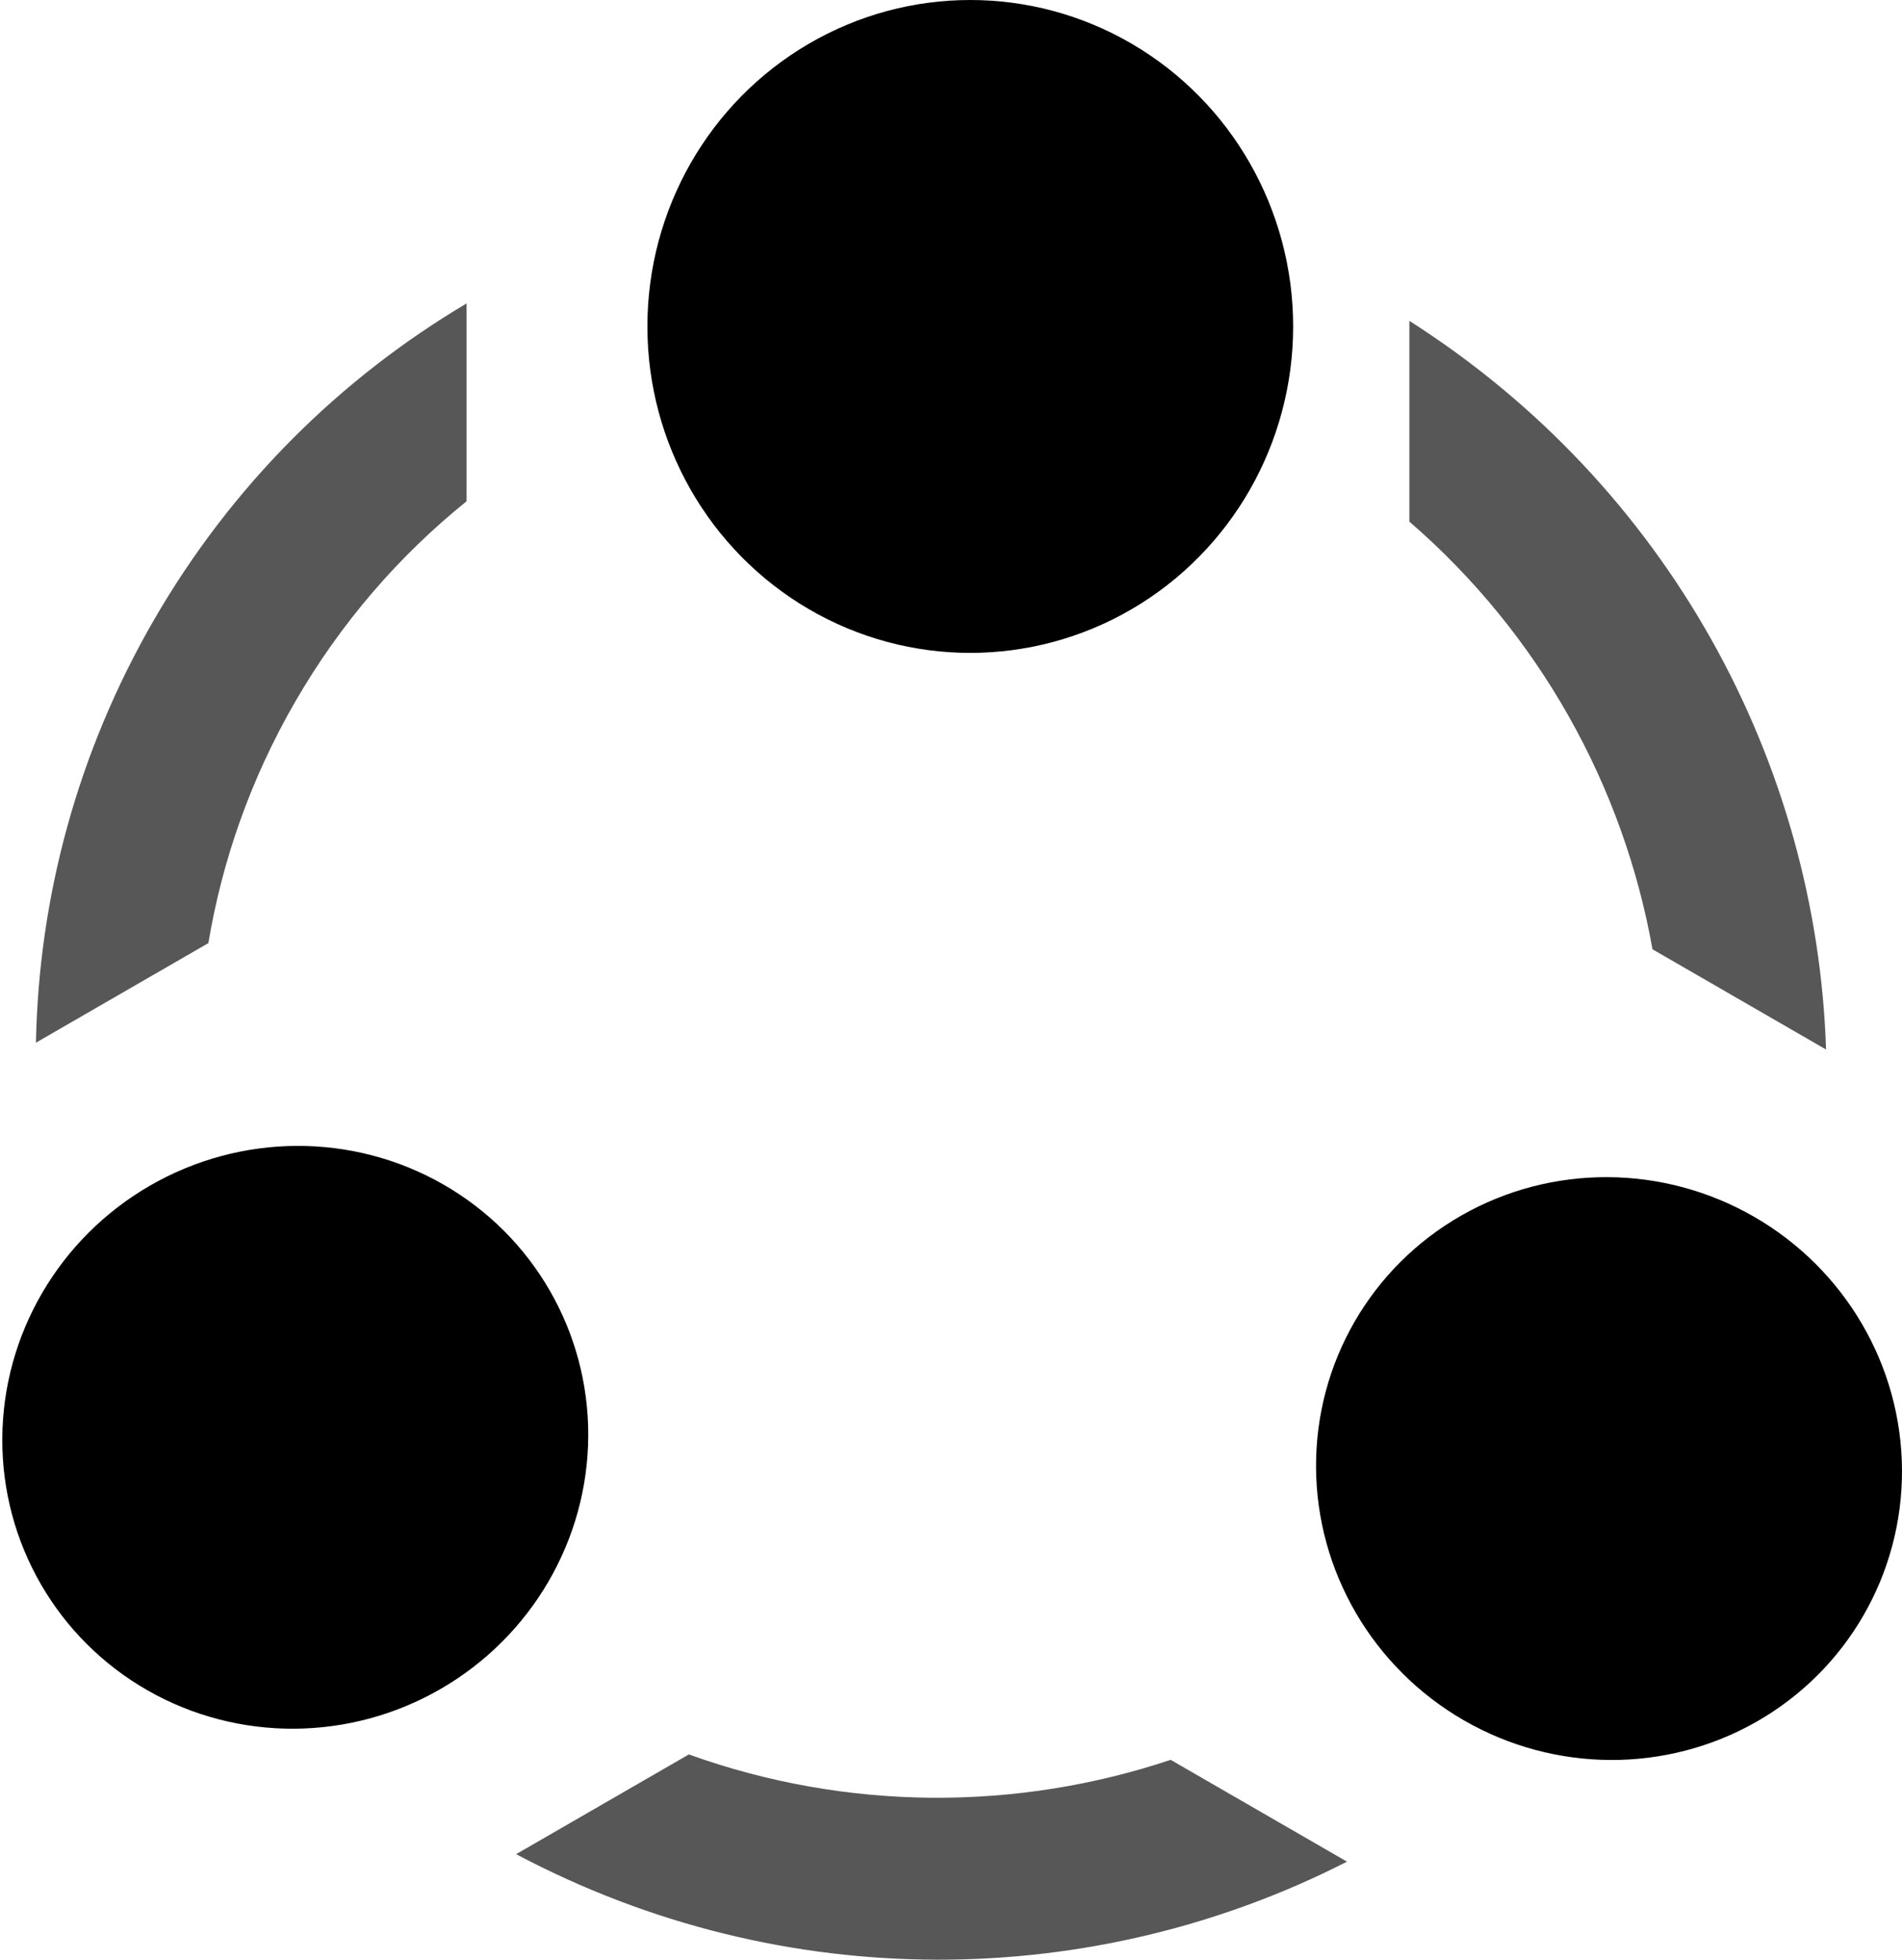 <?xml version="1.0" encoding="UTF-8"?>
<svg width="793px" height="817px" viewBox="0 0 793 817" version="1.1" xmlns="http://www.w3.org/2000/svg" xmlns:xlink="http://www.w3.org/1999/xlink">
    <g id="Page-1" stroke="none" stroke-width="1" fill="none" fill-rule="evenodd">
        <g id="Group" transform="translate(-44, 0)" fill="#000000">
            <path d="M238.532,126.502 L238.532,208.978 C210.489,231.575 186.096,259.597 167.042,292.599 C148.549,324.629 136.635,358.668 130.876,393.177 L58.987,434.682 C60.157,374.62 76.04,314.125 108.112,258.576 C140.695,202.14 186.055,157.621 238.532,126.502 Z M631.613,133.773 C739.642,202.564 801.446,318.047 805.338,437.536 L732.97,395.754 C720.935,328.023 686.031,264.506 631.613,217.463 L631.613,133.773 Z M259.193,772.984 L331.192,731.415 C397.497,755.237 468.29,754.981 532.079,733.659 L605.599,776.106 C500.445,829.838 371.199,832.408 259.193,772.984 Z" id="Combined-Shape" opacity="0.66"></path>
            <ellipse id="Oval" transform="translate(714.846, 612.235) rotate(120) translate(-714.846, -612.235) " cx="714.846" cy="612.235" rx="121.155" ry="122.483"></ellipse>
            <ellipse id="Oval" transform="translate(167.108, 599.204) rotate(-120) translate(-167.108, -599.204) " cx="167.108" cy="599.204" rx="121.155" ry="122.483"></ellipse>
            <ellipse id="Oval" cx="448.534" cy="136.093" rx="134.617" ry="136.093"></ellipse>
        </g>
    </g>
</svg>